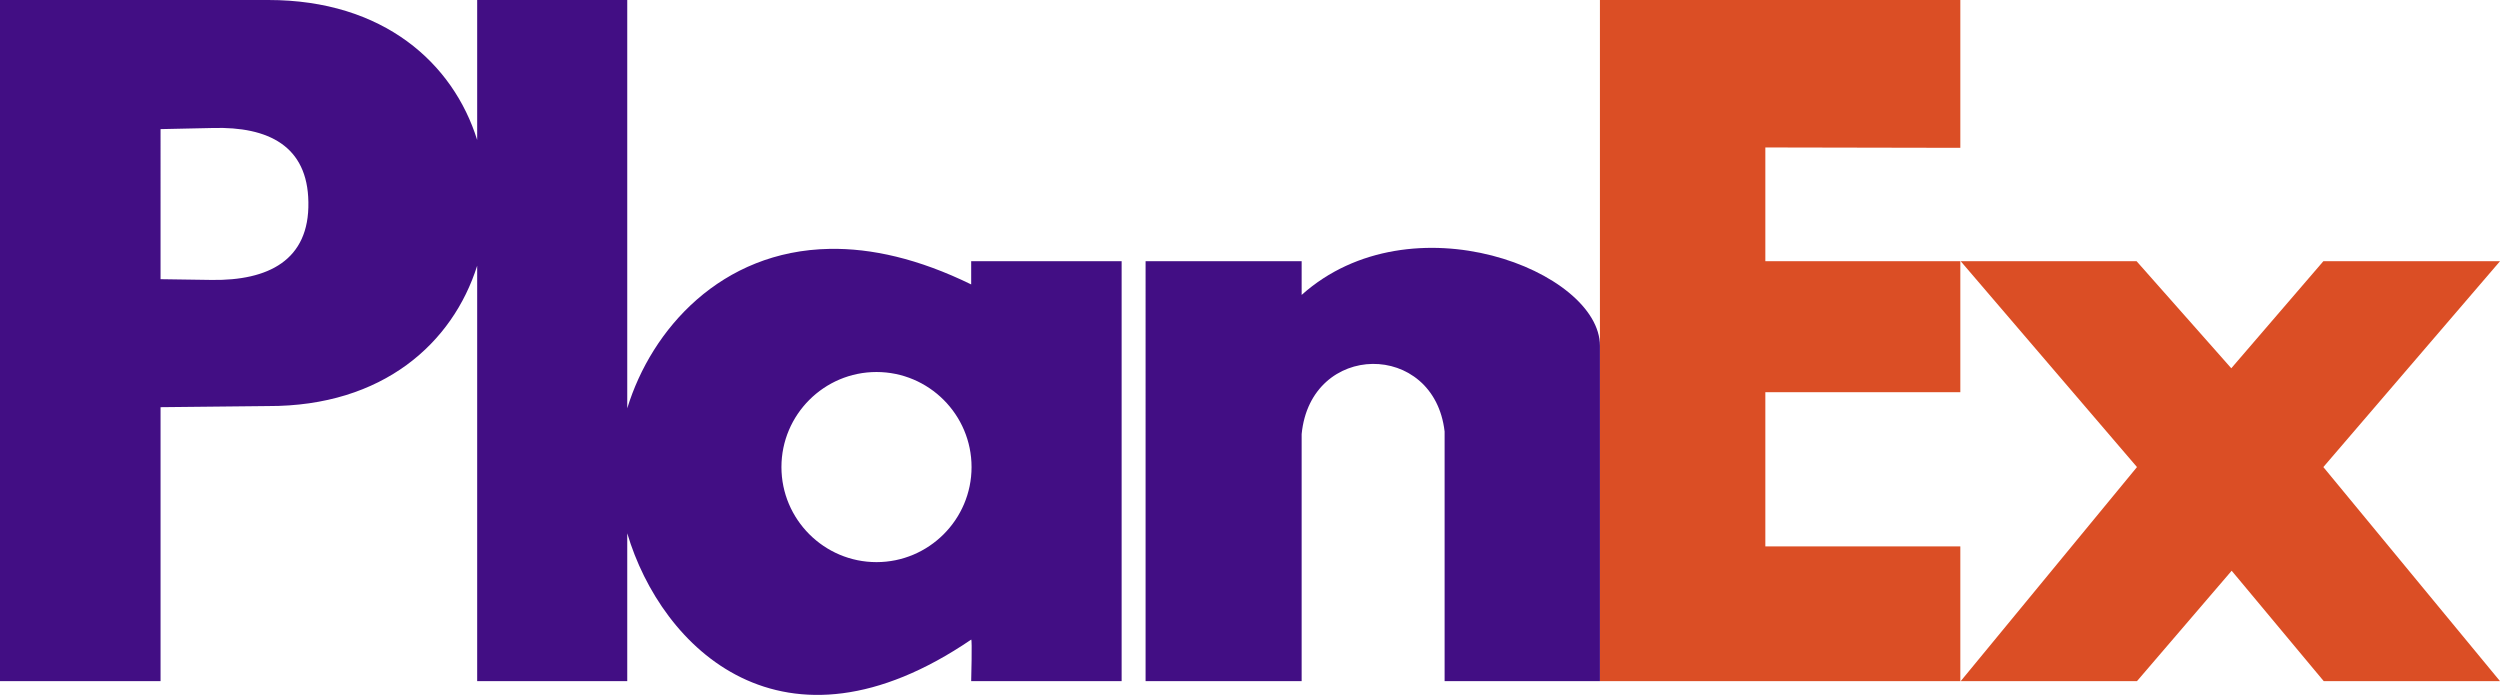 <?xml version="1.0" encoding="utf-8"?>
<!-- Generator: Adobe Illustrator 26.0.3, SVG Export Plug-In . SVG Version: 6.00 Build 0)  -->
<svg version="1.1"
	 id="svg2" inkscape:output_extension="org.inkscape.output.svg.inkscape" sodipodi:version="0.32" xmlns:cc="http://creativecommons.org/ns#" xmlns:dc="http://purl.org/dc/elements/1.1/" xmlns:inkscape="http://www.inkscape.org/namespaces/inkscape" xmlns:rdf="http://www.w3.org/1999/02/22-rdf-syntax-ns#" xmlns:sodipodi="http://sodipodi.sourceforge.net/DTD/sodipodi-0.dtd" xmlns:svg="http://www.w3.org/2000/svg"
	 xmlns="http://www.w3.org/2000/svg" xmlns:xlink="http://www.w3.org/1999/xlink" x="0px" y="0px" viewBox="0 0 668 185.7"
	 style="enable-background:new 0 0 668 185.7;" xml:space="preserve">
<style type="text/css">
	.st0{fill-rule:evenodd;clip-rule:evenodd;fill:#DB4E25;}
	.st1{fill-rule:evenodd;clip-rule:evenodd;fill:#420E84;}
</style>
<defs>
	
		<inkscape:perspective  id="perspective9" inkscape:persp3d-origin="372.04724 : 350.78739 : 1" inkscape:vp_x="0 : 526.18109 : 1" inkscape:vp_y="0 : 1000 : 0" inkscape:vp_z="744.09448 : 526.18109 : 1" sodipodi:type="inkscape:persp3d">
		</inkscape:perspective>
</defs>
<sodipodi:namedview  bordercolor="#666666" borderopacity="1.0" gridtolerance="10.0" guidetolerance="10.0" id="base" inkscape:current-layer="svg2" inkscape:cx="208.01859" inkscape:cy="107.43317" inkscape:guide-bbox="true" inkscape:pageopacity="0.0" inkscape:pageshadow="2" inkscape:window-height="1115" inkscape:window-maximized="1" inkscape:window-width="1912" inkscape:window-x="0" inkscape:window-y="0" inkscape:zoom="3.0603482" objecttolerance="10.0" pagecolor="#ffffff" showgrid="false" showguides="true">
	<sodipodi:guide  id="guide4621" orientation="1,0" position="544.988,24.205"></sodipodi:guide>
	<sodipodi:guide  id="guide4623" orientation="0,1" position="522.372,17.482"></sodipodi:guide>
	<sodipodi:guide  id="guide4625" orientation="0,1" position="530.44,199.511"></sodipodi:guide>
	<sodipodi:guide  id="guide4627" orientation="1,0" position="448.655,28.24"></sodipodi:guide>
	<sodipodi:guide  id="guide4629" orientation="1,0" position="689.12,105.99"></sodipodi:guide>
	<sodipodi:guide  id="guide4631" orientation="0,1" position="671.516,129.707"></sodipodi:guide>
	<sodipodi:guide  id="guide4633" orientation="1,0" position="641.932,110.391"></sodipodi:guide>
	<sodipodi:guide  id="guide4635" orientation="1,0" position="592.054,112.836"></sodipodi:guide>
	<sodipodi:guide  id="guide4637" orientation="0,1" position="572.494,74.694"></sodipodi:guide>
	<sodipodi:guide  id="guide4639" orientation="1,0" position="617.359,50.244"></sodipodi:guide>
	<sodipodi:guide  id="guide4641" orientation="1,0" position="492.91,74.083"></sodipodi:guide>
	<sodipodi:guide  id="guide4649" orientation="1,0" position="407.159,75.714"></sodipodi:guide>
	<sodipodi:guide  id="guide4651" orientation="1,0" position="368.943,76.001"></sodipodi:guide>
	<sodipodi:guide  id="guide4653" orientation="1,0" position="327.279,34.624"></sodipodi:guide>
	<sodipodi:guide  id="guide4655" orientation="1,0" position="320.957,41.233"></sodipodi:guide>
	<sodipodi:guide  id="guide4657" orientation="1,0" position="188.782,19.683"></sodipodi:guide>
	<sodipodi:guide  id="guide4659" orientation="1,0" position="148.698,49.422"></sodipodi:guide>
	<sodipodi:guide  id="guide4661" orientation="1,0" position="21.119,166.369"></sodipodi:guide>
	<sodipodi:guide  id="guide4663" orientation="1,0" position="64.077,92.667"></sodipodi:guide>
	<sodipodi:guide  id="guide4665" orientation="0,1" position="78.731,166.369"></sodipodi:guide>
	<sodipodi:guide  id="guide4667" orientation="0,1" position="81.604,123.556"></sodipodi:guide>
	<sodipodi:guide  id="guide4671" orientation="1,0" position="280.73,15.804"></sodipodi:guide>
	<sodipodi:guide  id="guide4685" orientation="1,0" position="92.776,93.536"></sodipodi:guide>
	<sodipodi:guide  id="guide4701" orientation="0,1" position="372.659,133.333"></sodipodi:guide>
	<sodipodi:guide  id="guide4703" orientation="0,1" position="286.142,13.858"></sodipodi:guide>
	<sodipodi:guide  id="guide2416" orientation="1,0" position="78.017,150.647"></sodipodi:guide>
</sodipodi:namedview>
<path id="path4643" class="st0" d="M427.5,0v182h96.3v-36h-52.1v-41.2h52.1V69.8h-52.1V39.4l52.1,0.1V0H427.5z M523.9,69.8l47.1,55
	L523.9,182h47.1l25.3-29.5l24.6,29.5H668l-47.2-57.2l47.2-55h-47.2l-24.6,28.6l-25.3-28.6H523.9z"/>
<path id="path4669" sodipodi:nodetypes="cscccccsscc" class="st1" d="M427.5,182c0,0,0-89.3,0-89.6c0-20-50.4-39.8-79.7-13.6v-9
	h-41.7V182h41.7c0,0,0-65.9,0-66c2.4-24.8,35.4-25,38.2-0.7c0,0.1,0,66.7,0,66.7H427.5z"/>
<path id="path4673" class="st1" d="M0,0v182h42.9v-73.2l28.7-0.3c30.8,0.1,49.4-16.9,55.9-37.5v111h40.1v-39.5
	c9.1,30.6,41.5,62.7,91.9,28.4c0.3-0.2,0,11.1,0,11.1h40.2V69.8h-40.2v6.2c-14.1-6.9-26.7-9.7-37.8-9.5c-29,0.5-47.6,21.4-54.1,42.6
	V0h-40.1v37.4C121.1,16.9,102.5,0,71.7,0H0z M56.9,34.2C71.7,33.8,82.2,39,82.4,54c0.3,15.6-10.8,21-25.8,20.8l-13.7-0.2V34.5
	L56.9,34.2z M234.2,99.4c14,0,25.4,11.4,25.4,25.4s-11.4,25.4-25.4,25.4s-25.4-11.4-25.4-25.4S220.2,99.4,234.2,99.4z"/>
</svg>
